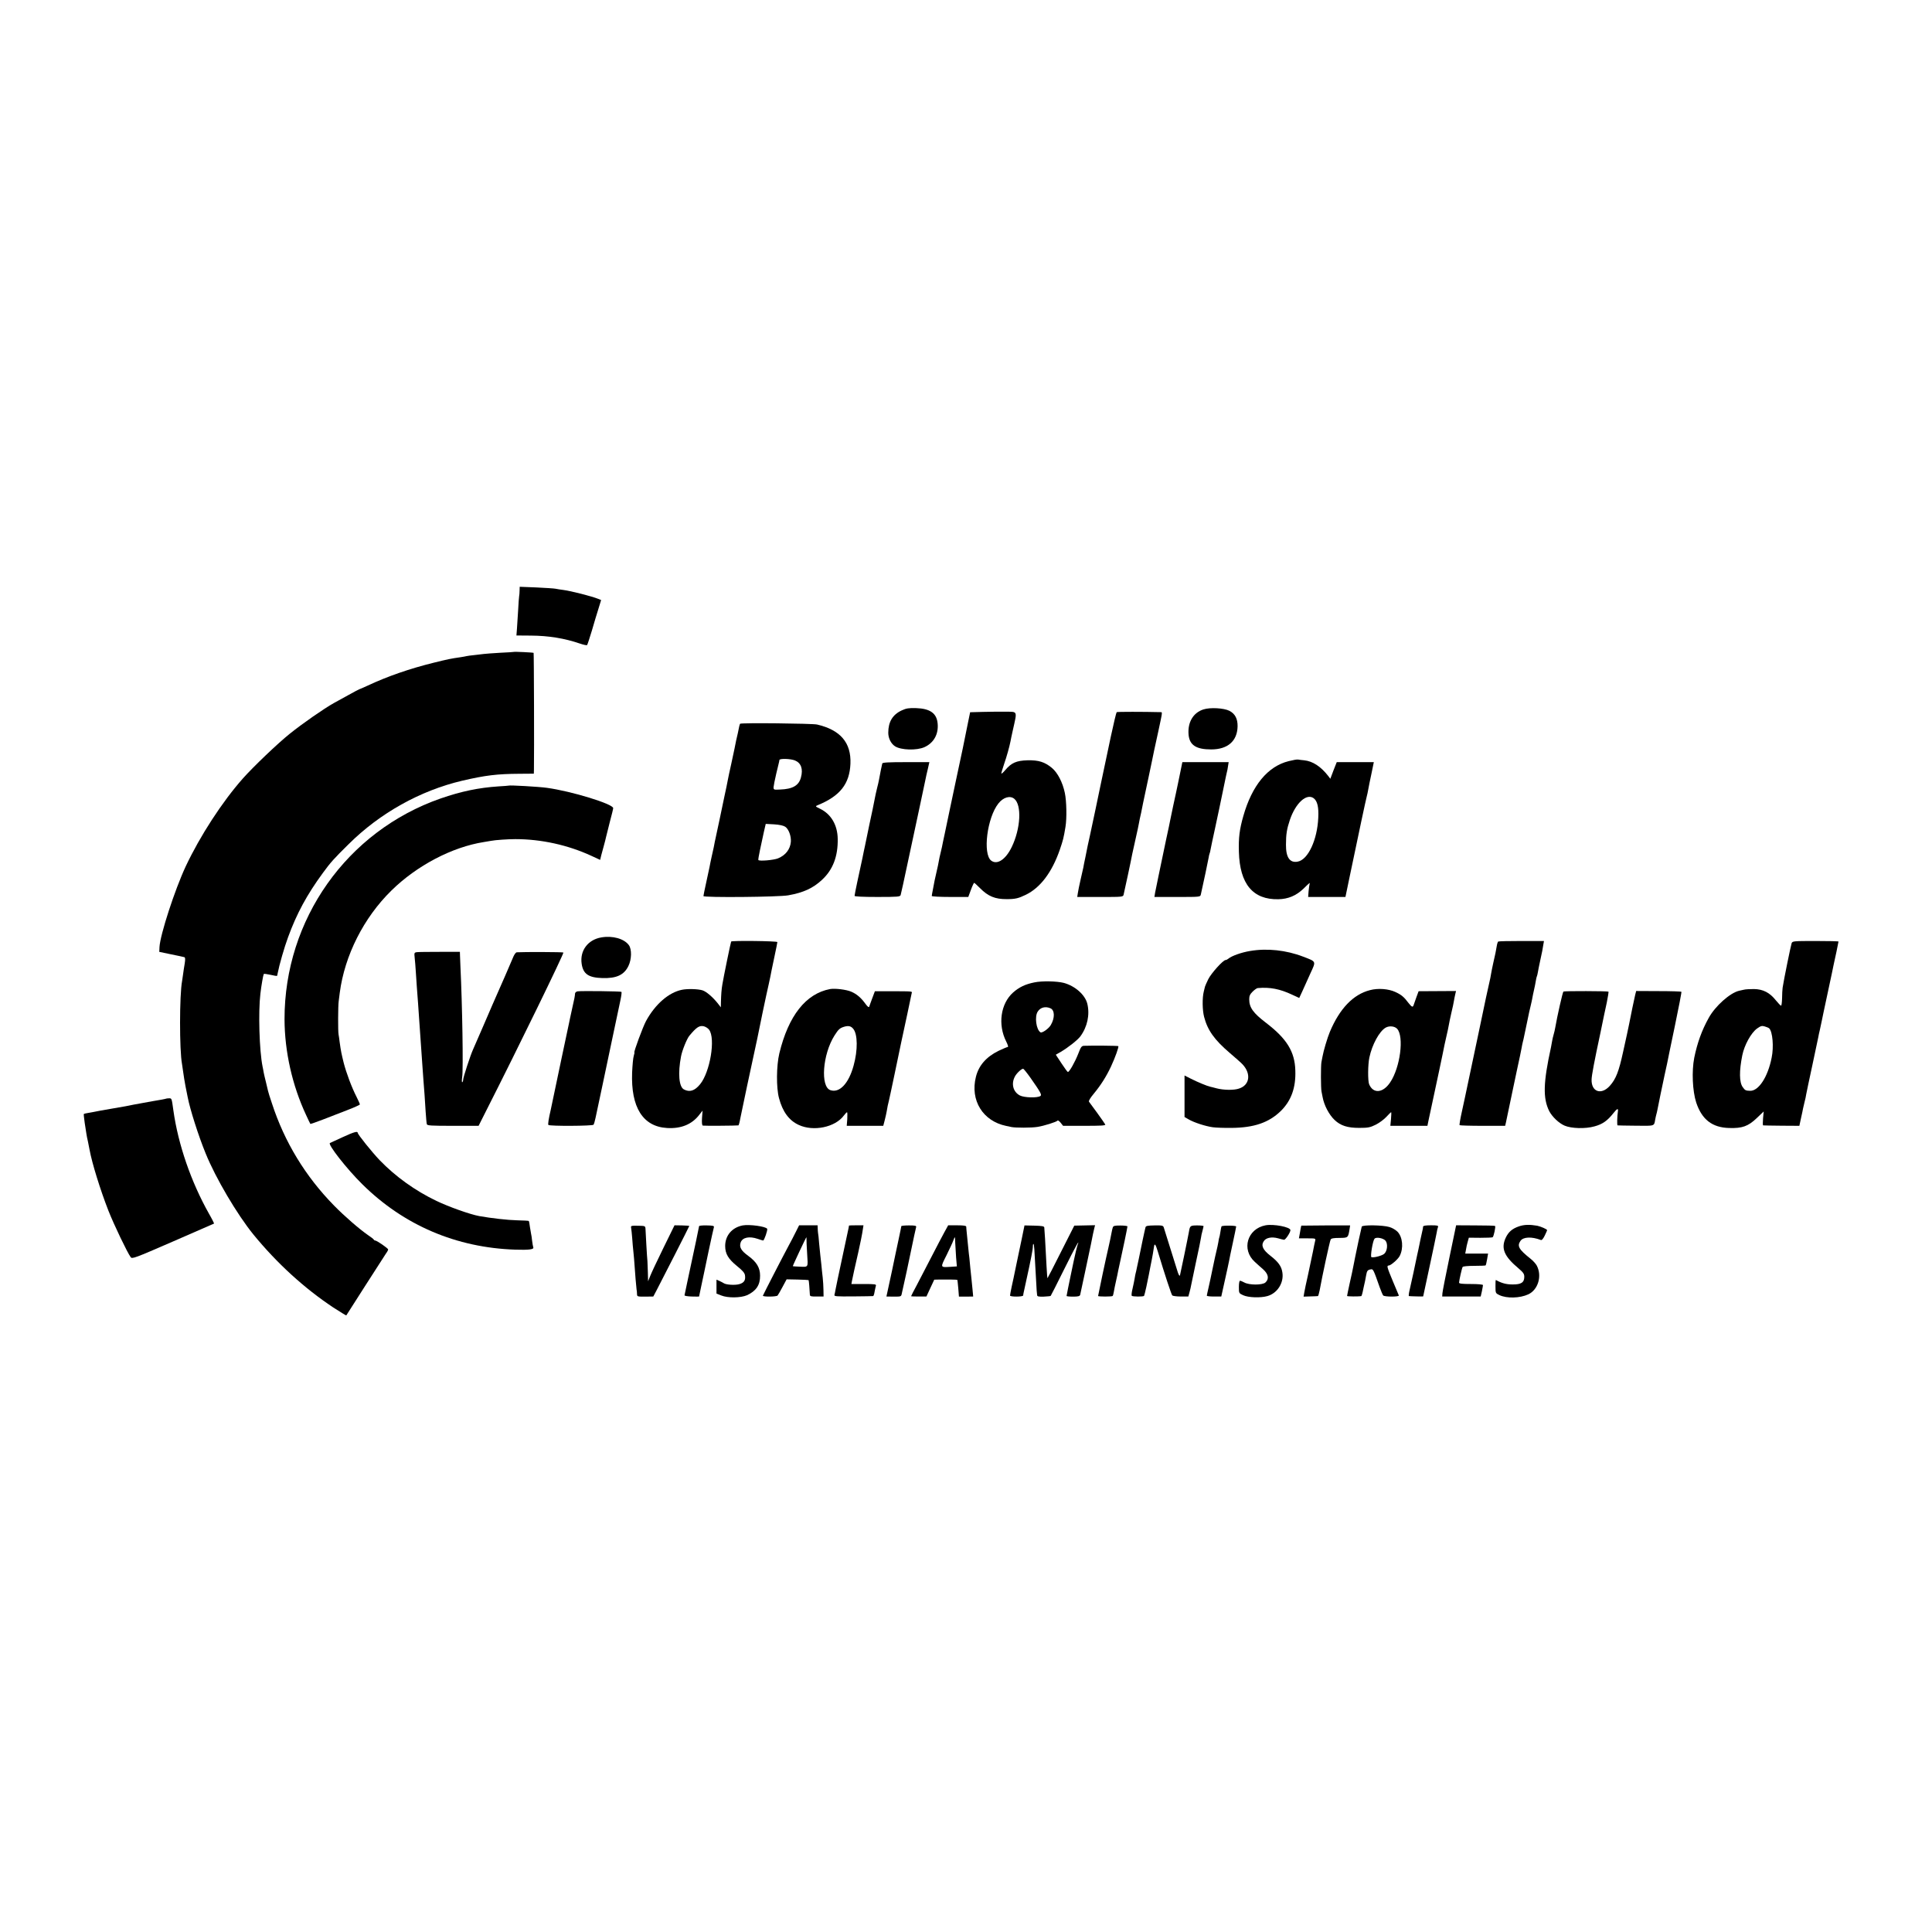 <?xml version="1.0" standalone="no"?>
<!DOCTYPE svg PUBLIC "-//W3C//DTD SVG 20010904//EN"
 "http://www.w3.org/TR/2001/REC-SVG-20010904/DTD/svg10.dtd">
<svg version="1.0" xmlns="http://www.w3.org/2000/svg"
 width="1777pt" height="1777pt" viewBox="0 0 1777 1777"
 preserveAspectRatio="xMidYMid meet">
<g transform="translate(0,1777) scale(0.1,-0.1)"
fill="#000000" stroke="none">
<path d="M4779 12339 c0 -19 -2 -42 -4 -52 -2 -10 -6 -66 -9 -125 -4 -59 -9
-136 -11 -172 l-5 -65 133 -1 c164 -1 310 -25 453 -74 32 -11 61 -17 64 -13 4
5 23 64 44 133 20 69 47 160 61 203 l24 78 -27 11 c-60 24 -251 73 -322 82
-25 3 -56 8 -70 11 -14 3 -94 8 -177 12 l-153 6 -1 -34z"/>
<path d="M4727 11774 c-1 -1 -58 -5 -127 -8 -69 -4 -136 -9 -150 -11 -14 -2
-52 -6 -85 -10 -33 -3 -67 -8 -75 -10 -8 -2 -33 -7 -55 -10 -91 -13 -114 -18
-244 -50 -223 -55 -425 -125 -609 -211 -41 -19 -76 -34 -78 -34 -2 0 -46 -23
-96 -51 -51 -28 -113 -63 -138 -76 -88 -49 -287 -187 -405 -282 -110 -88 -334
-302 -431 -411 -191 -216 -393 -527 -526 -809 -101 -217 -234 -626 -241 -741
l-2 -45 110 -23 c61 -12 115 -24 121 -26 8 -3 9 -20 3 -58 -5 -29 -12 -73 -15
-98 -3 -25 -8 -53 -9 -62 -25 -130 -25 -639 -1 -764 2 -12 7 -45 11 -75 4 -30
13 -88 21 -129 8 -41 17 -86 20 -100 21 -111 100 -360 166 -520 92 -227 290
-562 439 -745 217 -265 468 -494 733 -670 65 -42 119 -75 121 -74 2 2 81 126
175 274 95 149 181 282 191 297 11 14 19 30 19 36 0 10 -104 82 -119 82 -5 0
-11 4 -13 8 -1 5 -25 23 -52 41 -81 56 -216 173 -313 272 -265 270 -457 587
-572 941 -18 53 -34 104 -36 115 -2 10 -11 46 -19 80 -9 34 -18 75 -21 90 -2
15 -7 39 -10 53 -30 148 -40 502 -20 670 8 72 26 173 31 181 2 4 29 0 61 -7
31 -7 59 -12 61 -10 1 2 5 15 7 29 13 69 60 234 95 328 79 216 173 390 319
589 72 99 104 134 238 266 288 286 658 492 1043 583 215 50 323 63 528 64
l132 1 1 35 c3 152 0 1073 -3 1076 -4 4 -177 12 -181 9z"/>
<path d="M8294 11236 c-84 -39 -124 -105 -124 -206 0 -50 25 -100 62 -124 56
-36 199 -40 271 -8 86 39 131 120 121 219 -9 93 -70 136 -199 140 -67 2 -90
-2 -131 -21z"/>
<path d="M11069 11245 c-94 -30 -146 -118 -137 -230 8 -98 69 -138 208 -138
153 0 240 77 243 212 1 70 -23 116 -75 143 -51 26 -177 33 -239 13z"/>
<path d="M9034 11222 l-111 -3 -22 -107 c-22 -115 -61 -301 -111 -532 -17 -80
-42 -199 -56 -265 -14 -66 -34 -163 -45 -215 -11 -52 -23 -106 -25 -120 -3
-14 -9 -41 -14 -60 -5 -19 -12 -51 -15 -70 -3 -19 -12 -62 -20 -95 -8 -33 -16
-71 -19 -85 -3 -14 -9 -49 -15 -79 -6 -29 -11 -58 -11 -62 0 -5 76 -9 168 -9
l168 0 24 65 c13 36 27 65 30 65 3 0 27 -22 54 -49 74 -75 139 -102 246 -101
78 0 107 7 175 40 134 65 241 207 313 415 30 88 35 107 52 210 13 78 10 237
-6 312 -20 96 -66 186 -119 230 -67 55 -122 72 -224 70 -102 -3 -148 -23 -204
-89 -20 -24 -37 -38 -37 -32 0 6 11 44 25 85 25 72 49 159 59 209 2 14 12 59
21 100 42 189 48 172 -70 174 -55 0 -150 0 -211 -2z m295 -799 c70 -57 59
-273 -23 -443 -56 -116 -134 -167 -189 -126 -80 61 -38 395 66 526 45 57 107
75 146 43z"/>
<path d="M10271 11220 c-4 -3 -28 -104 -54 -225 -54 -256 -87 -412 -93 -440
-2 -11 -24 -114 -48 -230 -25 -115 -47 -221 -50 -235 -3 -14 -8 -36 -11 -50
-3 -14 -8 -36 -11 -50 -3 -14 -12 -59 -20 -100 -9 -41 -18 -86 -20 -100 -3
-14 -14 -63 -25 -110 -11 -47 -22 -102 -25 -122 l-6 -38 211 0 c210 0 211 0
216 23 26 117 55 252 64 297 6 30 13 64 15 75 3 11 16 74 31 140 15 66 29 131
31 145 2 14 11 57 20 95 8 39 16 79 18 90 2 11 25 119 51 240 25 121 49 231
51 245 3 14 19 88 36 165 42 196 41 185 21 185 -155 4 -397 4 -402 0z"/>
<path d="M6807 11113 c-4 -7 -10 -30 -21 -88 -3 -11 -9 -40 -15 -65 -5 -25
-12 -58 -15 -75 -3 -16 -17 -82 -31 -145 -14 -63 -28 -126 -30 -140 -5 -26
-21 -108 -31 -150 -3 -13 -23 -110 -45 -215 -22 -104 -42 -199 -45 -210 -2
-11 -6 -32 -9 -47 -3 -16 -12 -56 -20 -90 -8 -35 -16 -76 -19 -93 -3 -16 -17
-81 -31 -144 -14 -63 -25 -118 -25 -123 0 -15 694 -9 780 7 140 25 227 65 310
142 101 93 148 217 145 378 -2 127 -61 227 -162 276 -45 22 -46 23 -22 33 205
84 293 195 301 381 8 194 -92 311 -307 361 -44 10 -702 17 -708 7z m506 -338
c55 -23 75 -78 54 -155 -19 -75 -76 -108 -193 -112 -57 -3 -59 -2 -59 22 1 14
12 70 25 125 13 55 25 103 26 108 1 4 2 12 3 17 2 15 104 12 144 -5z m-91
-609 c32 -21 56 -86 52 -139 -6 -69 -48 -123 -118 -152 -39 -16 -173 -28 -181
-15 -2 3 5 44 15 91 10 46 26 119 35 163 l18 78 76 -4 c49 -3 86 -11 103 -22z"/>
<path d="M11852 10769 c-192 -48 -336 -223 -416 -504 -35 -122 -45 -200 -41
-330 8 -296 129 -441 363 -436 91 2 164 33 231 97 59 58 62 60 56 42 -2 -7 -6
-37 -9 -65 l-4 -53 171 0 172 0 38 183 c90 431 148 704 157 737 5 19 12 51 15
70 3 19 16 83 29 143 l22 107 -170 0 -171 0 -30 -76 -29 -77 -18 24 c-69 89
-144 138 -223 146 -22 2 -47 5 -56 7 -9 2 -48 -5 -87 -15z m231 -341 c34 -26
47 -82 42 -180 -9 -203 -94 -386 -189 -403 -72 -14 -109 38 -108 155 0 97 8
146 36 229 53 156 154 247 219 199z"/>
<path d="M8115 10748 c-4 -13 -21 -98 -31 -154 -3 -16 -10 -47 -16 -69 -5 -22
-12 -49 -14 -60 -19 -98 -24 -123 -28 -140 -3 -11 -16 -76 -31 -145 -27 -131
-31 -149 -39 -189 -3 -14 -15 -68 -25 -120 -11 -53 -32 -149 -46 -213 -14 -65
-25 -122 -25 -128 0 -6 74 -10 209 -10 191 0 210 2 215 18 3 9 33 145 66 302
34 157 81 380 106 495 25 116 49 230 54 255 5 25 15 73 24 108 l14 62 -214 0
c-163 0 -216 -3 -219 -12z"/>
<path d="M10857 10672 c-10 -48 -20 -96 -22 -107 -9 -41 -15 -71 -19 -90 -2
-11 -14 -65 -26 -120 -12 -55 -23 -111 -26 -125 -2 -14 -20 -97 -39 -185 -53
-251 -93 -447 -101 -487 l-6 -38 211 0 c210 0 211 0 216 23 24 106 66 305 71
335 3 20 8 40 10 43 2 3 6 20 9 38 3 17 21 103 40 189 18 87 36 169 39 183 2
13 16 80 31 149 14 69 28 136 31 150 3 14 7 32 9 40 3 8 7 32 10 53 l6 37
-213 0 -213 0 -18 -88z"/>
<path d="M4677 10544 c-1 -1 -42 -4 -92 -7 -183 -12 -344 -46 -532 -111 -863
-301 -1437 -1113 -1436 -2031 1 -297 71 -608 198 -880 20 -44 38 -81 40 -83 1
-1 54 17 116 41 63 25 165 64 227 88 61 23 112 47 112 51 0 5 -14 36 -31 70
-45 88 -94 220 -118 313 -20 82 -25 103 -37 190 -3 28 -8 59 -10 70 -6 28 -5
263 1 305 3 19 7 55 10 79 45 343 220 690 475 940 234 230 558 400 850 446 25
4 54 9 65 11 38 8 160 16 225 16 238 0 484 -54 702 -155 l78 -36 10 42 c6 23
17 65 25 92 8 28 16 61 19 75 3 14 19 77 35 140 17 63 31 120 31 127 0 38
-383 156 -611 187 -71 10 -345 26 -352 20z"/>
<path d="M5531 9148 c-124 -21 -199 -122 -181 -243 14 -94 63 -127 190 -131
129 -4 200 28 240 111 30 61 32 154 4 192 -43 59 -149 89 -253 71z"/>
<path d="M6725 9110 c-4 -6 -72 -337 -81 -395 -8 -46 -11 -90 -13 -160 l-1
-50 -27 35 c-46 58 -105 109 -141 121 -40 13 -140 16 -191 5 -121 -25 -245
-133 -329 -287 -28 -51 -116 -289 -107 -289 2 0 -1 -15 -6 -32 -6 -18 -12 -87
-15 -153 -12 -320 99 -497 321 -510 130 -8 231 34 298 123 l29 37 -5 -67 c-3
-44 0 -68 7 -71 10 -3 311 -1 327 2 4 0 12 29 18 64 16 80 106 506 131 617 10
47 22 99 25 116 6 36 90 438 105 499 5 22 12 54 15 70 8 43 11 57 39 190 14
66 26 125 26 130 0 10 -419 15 -425 5z m-203 -811 c61 -81 9 -390 -83 -502
-50 -61 -96 -75 -149 -47 -45 24 -56 148 -26 304 10 54 54 163 77 190 65 78
91 95 131 87 17 -4 40 -18 50 -32z"/>
<path d="M13780 9110 c-4 -3 -10 -21 -13 -40 -7 -44 -14 -78 -33 -160 -8 -36
-17 -81 -20 -100 -3 -19 -9 -51 -14 -70 -8 -31 -47 -213 -96 -450 -20 -93 -13
-61 -74 -350 -29 -135 -54 -254 -56 -265 -2 -11 -15 -71 -29 -134 -14 -62 -23
-116 -20 -120 3 -3 99 -6 213 -6 l206 0 7 30 c17 83 61 292 64 305 2 8 19 89
38 180 20 91 39 181 42 200 3 19 8 42 10 50 5 16 4 14 40 185 13 66 29 138 35
160 5 22 12 51 14 65 2 14 9 46 15 73 6 26 14 64 17 85 3 20 8 40 10 43 2 3 6
20 9 37 3 18 12 65 21 105 21 97 21 97 28 142 l7 40 -206 0 c-114 0 -210 -2
-215 -5z"/>
<path d="M16479 9095 c-7 -18 -73 -341 -83 -410 -2 -16 -5 -60 -5 -97 -1 -38
-5 -68 -9 -68 -5 0 -26 22 -48 49 -56 71 -118 103 -202 104 -37 0 -78 -2 -92
-6 -14 -3 -34 -8 -45 -10 -82 -19 -219 -140 -279 -250 -63 -113 -105 -229
-133 -367 -24 -123 -16 -304 18 -410 52 -157 147 -231 303 -235 121 -4 175 16
253 90 l65 62 -6 -63 c-3 -35 -3 -65 1 -65 5 -1 81 -2 170 -3 l163 -1 15 70
c9 38 17 79 19 90 2 11 9 38 14 60 6 22 13 54 15 70 3 17 28 136 56 265 27
129 52 246 55 260 2 14 9 45 15 70 5 25 12 56 15 70 2 14 28 133 56 265 28
132 54 251 56 265 3 14 14 65 25 115 10 49 19 92 19 95 0 3 -95 5 -211 5 -203
0 -212 -1 -220 -20z m-206 -784 c31 -31 43 -170 22 -270 -35 -177 -119 -305
-197 -304 -41 1 -48 4 -69 34 -32 45 -33 148 -4 292 19 95 81 207 136 247 34
24 44 27 71 19 18 -5 36 -13 41 -18z"/>
<path d="M11497 9023 c-79 -13 -168 -45 -198 -70 -8 -7 -20 -13 -26 -13 -23 0
-133 -122 -160 -177 -15 -32 -29 -62 -30 -68 -1 -5 -6 -26 -11 -45 -15 -59
-13 -172 3 -233 32 -123 95 -211 234 -330 53 -45 107 -93 120 -107 80 -86 66
-190 -32 -222 -47 -17 -143 -15 -208 2 -24 7 -51 13 -59 15 -25 5 -117 43
-178 74 l-57 29 0 -191 0 -191 40 -23 c49 -28 150 -61 219 -71 28 -4 107 -7
176 -6 204 2 340 48 450 155 96 94 140 215 134 374 -5 172 -78 291 -269 437
-119 91 -155 141 -155 217 0 31 7 46 31 70 17 17 38 32 47 33 113 10 204 -8
317 -61 l65 -30 31 67 c16 37 49 110 73 162 51 111 55 104 -68 151 -156 60
-332 79 -489 52z"/>
<path d="M3832 9012 c-21 -3 -23 -7 -18 -50 3 -26 8 -87 11 -137 6 -90 11
-169 20 -280 2 -33 7 -98 10 -145 10 -145 18 -264 30 -430 3 -36 7 -99 10
-140 3 -41 8 -100 10 -130 2 -30 7 -100 10 -155 4 -55 8 -107 11 -115 3 -13
38 -15 240 -15 l236 0 73 145 c290 571 715 1444 707 1449 -8 5 -359 6 -430 2
-7 -1 -20 -18 -29 -38 -14 -35 -121 -281 -193 -443 -15 -36 -58 -135 -95 -220
-37 -85 -75 -173 -85 -195 -25 -56 -90 -255 -90 -276 0 -10 -4 -20 -8 -23 -5
-3 -5 18 -1 47 11 68 1 667 -16 1017 -1 36 -3 81 -4 100 l-1 35 -187 0 c-104
0 -198 -1 -211 -3z"/>
<path d="M9513 8734 c-84 -17 -139 -44 -194 -92 -116 -103 -143 -296 -64 -452
15 -30 21 -50 14 -50 -6 0 -44 -16 -84 -35 -114 -56 -183 -135 -209 -240 -54
-216 64 -407 279 -451 11 -2 32 -6 47 -10 38 -8 186 -8 240 1 59 9 177 46 185
58 3 5 16 -4 28 -19 l23 -29 196 0 c150 0 195 2 192 12 -3 6 -36 54 -73 105
-38 51 -72 99 -77 105 -4 8 13 36 44 73 66 80 115 158 158 249 40 86 74 182
68 189 -4 4 -238 6 -316 3 -22 -1 -29 -11 -53 -74 -29 -74 -81 -167 -95 -167
-4 0 -30 36 -59 80 l-52 79 47 27 c65 38 154 108 179 142 64 87 88 198 64 299
-20 83 -113 165 -218 193 -64 16 -200 19 -270 4z m149 -238 c40 -18 41 -89 3
-154 -20 -34 -80 -76 -95 -67 -39 24 -56 145 -25 191 25 39 71 50 117 30z
m-185 -638 c94 -134 108 -159 92 -169 -30 -19 -148 -15 -188 5 -62 32 -82 106
-47 173 15 30 60 73 77 73 4 0 34 -37 66 -82z"/>
<path d="M7635 8673 c-223 -42 -383 -245 -467 -592 -27 -113 -29 -315 -3 -411
33 -125 92 -206 182 -247 136 -63 335 -21 414 86 13 17 26 31 30 31 3 0 4 -28
2 -63 l-5 -62 168 0 168 0 13 50 c7 28 16 66 19 85 3 19 7 42 9 50 5 15 52
235 61 280 5 26 28 134 63 302 12 53 37 172 57 265 19 92 37 176 39 186 5 20
19 19 -179 20 l-159 0 -24 -64 c-13 -35 -26 -70 -28 -78 -4 -9 -15 -1 -34 25
-42 58 -81 91 -132 113 -43 19 -149 32 -194 24z m213 -366 c41 -49 43 -196 3
-339 -45 -164 -129 -253 -213 -225 -94 31 -72 329 37 502 38 60 50 70 95 83
36 9 58 4 78 -21z"/>
<path d="M12601 8663 c-154 -39 -279 -169 -369 -383 -23 -54 -59 -176 -68
-228 -3 -15 -7 -38 -10 -52 -6 -34 -6 -239 1 -270 3 -14 7 -37 10 -51 14 -76
59 -162 111 -211 55 -52 119 -72 224 -72 84 0 102 4 153 29 32 16 76 48 98 72
22 24 41 43 44 43 3 0 2 -28 -1 -63 l-6 -62 170 0 171 0 7 35 c4 19 8 40 10
47 1 6 7 35 14 65 45 209 118 551 126 597 3 12 11 51 19 85 8 33 17 76 20 94
3 19 14 71 24 115 11 45 22 96 24 112 3 17 8 44 12 60 l7 30 -172 -1 -172 -1
-20 -54 c-11 -30 -22 -62 -25 -71 -8 -26 -17 -22 -48 17 -41 55 -66 76 -121
101 -62 29 -159 37 -233 17z m249 -355 c66 -71 29 -357 -64 -494 -66 -98 -155
-106 -193 -17 -13 32 -12 181 2 246 25 119 92 242 150 275 33 19 82 14 105
-10z"/>
<path d="M5313 8652 c-13 -2 -23 -11 -24 -20 -1 -23 -5 -44 -30 -154 -11 -51
-23 -104 -25 -117 -3 -13 -34 -159 -69 -325 -35 -165 -71 -337 -80 -381 -9
-44 -18 -87 -20 -95 -18 -76 -27 -132 -21 -137 12 -12 406 -10 415 2 4 5 13
35 19 65 6 30 37 174 68 320 31 146 58 276 61 290 4 21 29 139 38 180 4 20 42
195 61 288 9 41 13 76 10 79 -6 6 -364 10 -403 5z"/>
<path d="M14380 8650 c-7 -4 -58 -230 -75 -330 -3 -19 -10 -48 -15 -65 -5 -16
-11 -43 -14 -60 -3 -16 -7 -41 -10 -55 -72 -328 -76 -472 -16 -591 27 -51 87
-109 140 -132 62 -27 192 -31 276 -7 74 20 119 52 174 122 34 43 46 47 41 16
-7 -46 -9 -128 -3 -129 4 -1 80 -2 170 -3 176 -2 165 -5 176 57 3 15 7 35 10
45 3 9 7 28 10 42 8 44 47 232 66 320 10 47 21 96 24 110 2 14 34 166 70 339
36 173 64 317 61 319 -3 3 -97 6 -210 6 l-206 1 -9 -35 c-7 -30 -43 -199 -56
-270 -3 -13 -12 -56 -20 -95 -9 -38 -24 -110 -35 -159 -39 -180 -66 -251 -123
-314 -79 -87 -171 -54 -167 60 1 38 24 161 81 427 17 80 32 154 34 165 3 12
14 64 25 116 10 52 18 97 15 99 -6 6 -404 7 -414 1z"/>
<path d="M1528 7665 c-2 -2 -59 -13 -128 -24 -69 -12 -145 -26 -170 -31 -25
-5 -58 -12 -75 -15 -16 -3 -68 -12 -115 -20 -47 -8 -98 -17 -115 -20 -16 -3
-39 -7 -51 -10 -12 -3 -39 -7 -60 -11 -21 -3 -41 -8 -43 -10 -2 -2 2 -38 8
-81 7 -43 14 -89 16 -103 2 -14 8 -45 14 -70 5 -25 12 -59 15 -76 22 -121 98
-367 173 -559 52 -132 175 -388 205 -428 13 -18 35 -10 389 144 205 89 376
164 378 165 1 1 -19 43 -47 91 -165 293 -283 636 -327 948 -16 115 -15 113
-40 113 -13 0 -25 -2 -27 -3z"/>
<path d="M3150 7310 c-58 -27 -109 -51 -115 -53 -25 -9 154 -238 297 -379 382
-378 865 -584 1408 -602 124 -4 173 2 165 21 -3 9 -8 36 -11 62 -2 25 -7 53
-9 61 -2 8 -7 38 -11 65 -3 28 -8 52 -10 55 -3 2 -51 5 -108 6 -87 2 -237 19
-349 39 -86 16 -279 85 -392 139 -198 95 -377 224 -523 375 -69 72 -202 237
-202 252 0 17 -36 7 -140 -41z"/>
<path d="M6831 6499 c-98 -19 -161 -93 -161 -189 0 -72 28 -119 109 -185 50
-40 70 -63 73 -84 7 -45 -7 -68 -48 -81 -38 -13 -126 -8 -148 8 -6 4 -23 13
-38 20 l-28 12 0 -64 0 -64 43 -17 c61 -25 180 -23 238 2 84 39 121 94 120
180 0 73 -32 126 -109 182 -65 47 -84 80 -70 122 16 48 80 61 158 34 23 -8 46
-15 49 -15 10 0 44 98 37 108 -13 22 -163 42 -225 31z"/>
<path d="M11640 6500 c-168 -32 -224 -223 -99 -336 19 -18 53 -48 77 -69 49
-44 57 -88 21 -121 -28 -25 -149 -25 -194 0 -16 9 -34 16 -40 16 -6 0 -10 -26
-10 -57 0 -57 0 -58 39 -76 47 -22 160 -26 223 -8 92 26 153 122 138 217 -8
57 -38 98 -110 154 -70 54 -88 94 -61 134 20 32 72 42 129 27 23 -7 49 -13 57
-14 13 -2 57 64 59 88 2 29 -155 59 -229 45z"/>
<path d="M13970 6490 c-61 -21 -96 -51 -121 -105 -45 -98 -15 -170 120 -283
42 -36 51 -49 51 -76 0 -52 -29 -71 -109 -70 -57 0 -101 12 -152 41 -3 2 -5
-25 -4 -59 0 -62 1 -63 36 -80 68 -32 188 -29 266 7 90 42 128 169 78 264 -8
16 -34 45 -57 63 -109 87 -126 117 -93 165 26 37 103 40 187 8 9 -4 21 10 36
40 12 25 22 48 22 50 0 9 -58 34 -91 41 -70 12 -120 11 -169 -6z"/>
<path d="M5805 6476 c2 -12 7 -55 10 -96 3 -41 7 -93 10 -115 4 -38 7 -64 21
-260 4 -44 8 -87 9 -95 2 -8 4 -27 4 -41 1 -25 2 -25 75 -25 l75 1 29 55 c53
101 302 590 302 594 0 2 -31 4 -68 5 l-68 1 -102 -208 c-56 -114 -110 -229
-121 -257 l-20 -50 -2 80 c-1 44 -3 91 -4 105 -2 14 -6 81 -10 150 -3 69 -7
136 -8 150 -2 24 -5 25 -69 26 -64 1 -67 0 -63 -20z"/>
<path d="M6430 6492 c0 -7 -37 -181 -107 -507 -14 -66 -26 -124 -27 -129 0 -5
29 -10 67 -11 37 -1 67 -1 67 0 0 1 9 44 20 96 11 52 41 191 65 309 25 118 48
222 51 231 4 14 -6 17 -66 18 -38 1 -70 -2 -70 -7z"/>
<path d="M7319 6438 c-17 -35 -46 -90 -64 -123 -58 -108 -232 -446 -238 -462
-4 -12 124 -11 135 1 5 6 26 42 46 80 l37 69 100 -2 c55 -1 101 -4 102 -5 3
-2 10 -89 12 -136 1 -13 14 -16 64 -15 l62 0 -1 60 c0 33 -4 85 -7 115 -4 30
-9 82 -12 115 -3 33 -8 74 -10 90 -2 17 -7 66 -11 110 -3 44 -8 87 -10 95 -1
8 -3 27 -3 43 l-1 27 -85 0 -85 0 -31 -62z m99 -65 c-1 -10 2 -71 6 -135 8
-133 15 -121 -79 -118 -27 1 -51 3 -53 4 -2 3 121 265 125 266 1 0 1 -8 1 -17z"/>
<path d="M7809 6498 c0 -2 -2 -12 -4 -23 -2 -11 -29 -135 -59 -276 -30 -140
-58 -271 -61 -290 -3 -19 -8 -41 -10 -49 -4 -14 17 -15 173 -14 97 1 180 2
183 3 4 1 10 18 13 39 4 20 9 45 12 55 5 15 -5 17 -110 17 l-115 0 5 28 c5 26
31 147 59 267 16 71 36 167 42 213 l5 32 -66 0 c-36 0 -66 -1 -67 -2z"/>
<path d="M8290 6492 c0 -4 -12 -61 -26 -127 -31 -147 -27 -124 -59 -280 -15
-71 -33 -155 -40 -185 l-12 -55 68 -1 c68 0 68 0 74 31 4 16 13 57 20 90 8 33
35 159 60 280 25 121 48 228 51 237 4 14 -4 17 -66 17 -38 0 -70 -3 -70 -7z"/>
<path d="M8687 6438 c-19 -35 -72 -135 -117 -223 -45 -88 -107 -206 -136 -262
-30 -55 -54 -103 -54 -105 0 -2 32 -3 71 -3 l70 0 36 78 36 77 41 1 c75 1 169
0 171 -3 2 -2 5 -37 9 -78 3 -41 6 -75 6 -76 0 0 29 0 66 0 l65 1 -6 65 c-3
36 -8 81 -10 100 -2 19 -7 62 -10 95 -3 33 -7 76 -9 95 -3 19 -7 60 -10 90 -3
30 -8 84 -12 120 -4 36 -7 71 -7 78 0 8 -24 12 -83 12 l-83 0 -34 -62z m99
-101 c1 -28 5 -89 8 -134 l7 -81 -59 -4 c-96 -5 -94 -9 -36 107 28 58 57 118
62 135 6 16 12 30 14 30 2 0 4 -24 4 -53z"/>
<path d="M9396 6367 c-15 -72 -29 -139 -31 -147 -2 -8 -13 -60 -24 -115 -11
-55 -27 -131 -36 -170 -8 -38 -15 -75 -15 -81 0 -13 120 -13 121 1 0 5 2 17 4
25 32 148 48 219 52 240 2 13 11 55 19 93 8 37 14 80 14 94 0 15 3 24 6 21 6
-6 8 -41 20 -268 4 -74 8 -146 9 -160 1 -14 3 -32 4 -41 1 -14 12 -16 61 -15
33 2 62 4 64 7 2 2 59 113 125 247 108 217 148 288 121 218 -5 -14 -20 -78
-34 -143 -14 -65 -27 -129 -30 -143 -12 -57 -36 -175 -36 -180 0 -3 27 -6 60
-6 45 0 61 4 65 16 2 8 22 101 44 205 22 105 47 222 55 260 8 39 17 82 19 95
3 14 8 38 12 53 l7 28 -95 -2 -96 -2 -123 -243 c-67 -134 -123 -242 -124 -241
-1 1 -5 49 -8 107 -11 220 -19 346 -21 360 -1 12 -21 15 -92 17 l-90 2 -27
-132z"/>
<path d="M10235 6480 c-3 -10 -8 -29 -10 -42 -11 -56 -17 -87 -30 -143 -20
-83 -95 -438 -95 -445 0 -7 127 -7 134 0 3 3 8 21 11 40 3 19 12 63 20 98 8
34 17 77 20 95 3 17 13 61 21 97 18 79 64 300 64 310 0 4 -29 8 -65 8 -54 0
-65 -3 -70 -18z"/>
<path d="M10536 6482 c-3 -10 -14 -62 -26 -117 -11 -55 -28 -134 -36 -175 -9
-41 -18 -83 -20 -93 -2 -10 -5 -26 -8 -35 -3 -9 -7 -33 -10 -52 -3 -19 -12
-61 -19 -92 -8 -31 -11 -61 -8 -66 6 -9 107 -10 114 -1 2 2 11 40 21 84 23
110 25 122 37 185 6 30 12 60 13 65 3 11 16 89 20 117 5 36 14 26 34 -39 64
-213 126 -399 134 -408 5 -5 40 -10 79 -10 l69 0 11 40 c6 22 13 51 15 65 3
14 23 111 45 215 23 105 43 203 45 219 2 16 8 46 14 65 5 20 10 39 10 43 0 4
-27 7 -60 7 -63 -1 -65 -2 -75 -61 -11 -62 -78 -385 -82 -398 -3 -9 -10 0 -19
25 -15 46 -119 379 -129 412 -6 21 -12 23 -85 22 -65 -1 -80 -4 -84 -17z"/>
<path d="M11235 6490 c-2 -3 -6 -25 -10 -50 -4 -25 -8 -47 -10 -50 -2 -3 -6
-23 -9 -45 -4 -22 -11 -56 -16 -75 -5 -19 -21 -91 -35 -160 -14 -69 -32 -153
-40 -187 -8 -34 -15 -66 -15 -70 0 -5 30 -8 67 -8 l66 0 33 149 c19 83 35 161
38 175 2 14 18 90 35 169 17 78 31 147 31 151 0 10 -129 11 -135 1z"/>
<path d="M11969 6497 c-2 -4 -8 -35 -14 -74 l-8 -43 78 0 c77 0 77 0 71 -25
-3 -13 -13 -57 -20 -97 -8 -40 -28 -134 -44 -208 -17 -74 -33 -151 -36 -170
l-6 -36 62 2 c35 1 66 2 70 3 3 0 10 25 16 54 23 128 93 453 101 466 5 11 28
15 81 15 81 1 80 0 94 88 l4 27 -224 0 c-123 -1 -224 -2 -225 -2z"/>
<path d="M12525 6488 c-4 -12 -52 -233 -61 -282 -2 -11 -6 -32 -9 -46 -3 -14
-7 -36 -10 -50 -2 -14 -16 -76 -30 -139 -14 -63 -25 -117 -25 -121 0 -5 107
-6 131 -1 3 0 12 31 19 69 8 37 15 69 16 72 0 3 4 24 9 48 8 45 13 51 44 57
21 4 24 -3 81 -165 13 -36 27 -69 32 -75 12 -14 150 -14 144 0 -2 5 -27 65
-55 131 -54 130 -58 144 -38 144 19 0 86 58 101 88 37 72 27 174 -20 223 -16
16 -49 36 -74 43 -62 19 -249 21 -255 4z m219 -130 c22 -28 17 -92 -11 -119
-18 -18 -97 -39 -119 -32 -12 4 12 149 28 169 14 19 81 7 102 -18z"/>
<path d="M13089 6488 c0 -7 -2 -20 -4 -28 -6 -25 -34 -154 -39 -183 -3 -15 -9
-39 -12 -54 -12 -61 -55 -261 -68 -315 -8 -32 -11 -59 -7 -59 12 -2 131 -5
131 -3 0 1 27 125 59 275 32 151 62 290 65 310 3 20 8 43 12 52 5 15 -3 17
-65 17 -50 0 -71 -4 -72 -12z"/>
<path d="M13331 6202 c-34 -163 -63 -310 -64 -327 l-2 -30 177 0 177 0 11 48
c5 26 10 52 10 57 0 6 -47 10 -110 10 -82 0 -110 3 -110 13 1 21 26 133 33
144 4 6 49 10 107 10 55 0 102 2 104 4 3 2 9 28 14 57 l9 52 -105 0 -105 0 7
38 c3 20 10 53 16 72 l10 36 105 -1 c59 0 109 2 114 5 10 7 30 100 22 104 -4
3 -85 5 -182 5 l-176 1 -62 -298z"/>
</g>
</svg>
